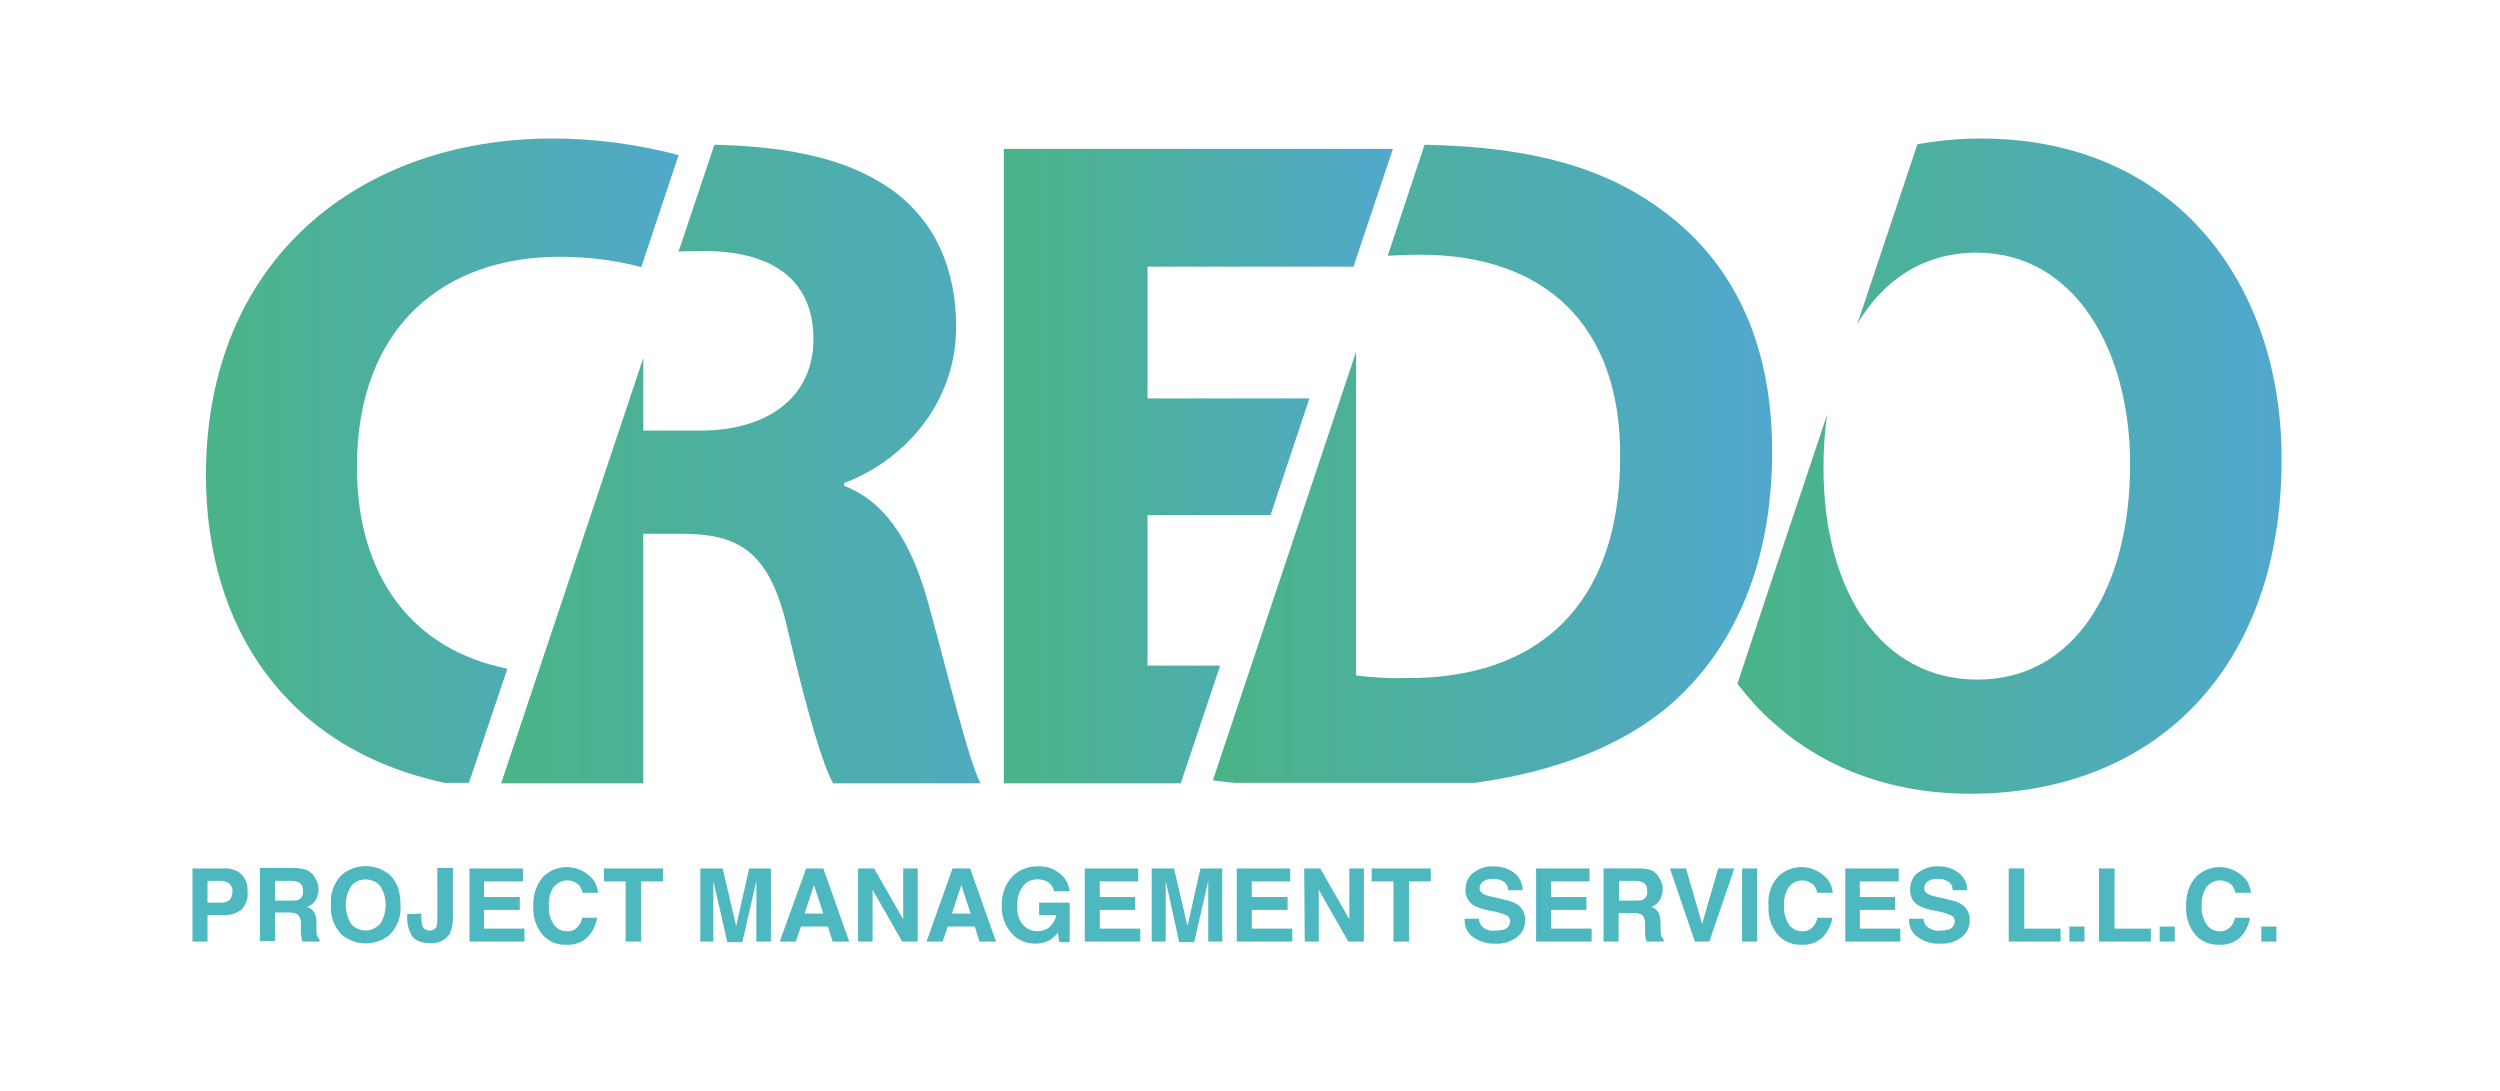 <?xml version="1.0" encoding="UTF-8"?> <!-- Generator: Adobe Illustrator 22.0.1, SVG Export Plug-In . SVG Version: 6.00 Build 0) --> <svg xmlns="http://www.w3.org/2000/svg" xmlns:xlink="http://www.w3.org/1999/xlink" version="1.1" id="Layer_1" x="0px" y="0px" viewBox="0 0 481.9 210.3" style="enable-background:new 0 0 481.9 210.3;" xml:space="preserve"> <style type="text/css"> .st0{fill:#4EB8C0;} .st1{fill:none;} .st2{fill:url(#_Path_9_1_);} .st3{fill:url(#_Path_10_1_);} .st4{fill:url(#_Path_11_1_);} .st5{fill:url(#_Path_12_1_);} .st6{fill:url(#_Path_13_1_);} </style> <path class="st0" d="M46.5,175.4c-1,0.7-2.3,1.1-3.5,1h-3v5.1h-2.9v-14.1h6.1c1.2-0.1,2.4,0.3,3.3,1.1c0.9,0.9,1.3,2.1,1.2,3.4 C47.9,173.1,47.4,174.4,46.5,175.4z M44.2,170.3c-0.4-0.3-1-0.5-1.6-0.5H40v4.2h2.6c0.6,0,1.1-0.1,1.6-0.5c0.4-0.4,0.6-1,0.6-1.6 C44.9,171.3,44.6,170.7,44.2,170.3L44.2,170.3z"></path> <path class="st0" d="M59.1,167.7c0.5,0.2,1,0.6,1.3,1c0.3,0.4,0.5,0.8,0.7,1.2c0.2,0.5,0.3,1,0.3,1.5c0,0.7-0.2,1.4-0.5,2 c-0.4,0.7-1,1.2-1.7,1.4c0.6,0.2,1.1,0.6,1.4,1.1c0.3,0.7,0.5,1.4,0.4,2.2v0.9c0,0.4,0,0.9,0.1,1.3c0.1,0.3,0.3,0.6,0.5,0.8v0.4 h-3.3c-0.2-0.6-0.3-1.3-0.3-2v-1.3c0.1-0.6-0.1-1.3-0.5-1.8c-0.5-0.4-1.1-0.5-1.7-0.5H53v5.5h-2.9v-14.1h6.7 C57.6,167.3,58.4,167.5,59.1,167.7z M53,169.8v3.8h3.2c0.5,0,1,0,1.4-0.2c0.6-0.3,0.9-0.9,0.8-1.6c0.1-0.7-0.2-1.4-0.8-1.7 c-0.4-0.2-0.9-0.3-1.4-0.3H53z"></path> <path class="st0" d="M75.1,180.2c-2.7,2.2-6.5,2.2-9.2,0c-1.5-1.5-2.3-3.7-2.1-5.8c-0.2-2.2,0.6-4.3,2.1-5.8c2.7-2.2,6.5-2.2,9.2,0 c1.4,1.3,2.1,3.2,2.1,5.8C77.4,176.6,76.6,178.7,75.1,180.2z M73.3,178.1c1.4-2.3,1.4-5.1,0-7.3c-1.3-1.5-3.6-1.7-5.1-0.5 c-0.2,0.1-0.3,0.3-0.5,0.5c-1.4,2.2-1.4,5.1,0,7.3c1.3,1.5,3.6,1.7,5.1,0.4C73,178.4,73.1,178.2,73.3,178.1z"></path> <path class="st0" d="M81.2,176.1v0.3c0,0.8,0.1,1.6,0.3,2.3c0.5,0.7,1.5,0.9,2.2,0.4c0.2-0.1,0.3-0.3,0.4-0.4c0.2-0.5,0.2-1,0.2-1.5 v-9.9h3v9.8c0,1-0.2,2-0.6,2.9c-0.8,1.2-2.2,1.9-3.7,1.8c-1.8,0-3-0.5-3.6-1.4c-0.7-1.2-1-2.6-0.9-3.9v-0.3L81.2,176.1z"></path> <path class="st0" d="M100.8,169.9h-7.5v3h6.9v2.5h-6.9v3.6h7.8v2.5H90.5v-14.1h10.3V169.9z"></path> <path class="st0" d="M104.8,168.9c2.7-2.5,6.8-2.3,9.3,0.4c0.1,0.1,0.1,0.1,0.2,0.2c0.6,0.8,0.9,1.7,1,2.6h-3 c-0.1-0.6-0.4-1.1-0.7-1.5c-1.3-1.2-3.3-1.2-4.6,0.1c-0.1,0.1-0.2,0.2-0.3,0.3c-0.7,1.1-1,2.4-0.9,3.7c-0.1,1.3,0.3,2.5,1,3.6 c0.6,0.8,1.5,1.2,2.4,1.2c0.9,0.1,1.7-0.3,2.3-1c0.4-0.5,0.6-1,0.7-1.6h2.9c-0.2,1.4-0.9,2.8-1.9,3.8c-1.1,1-2.5,1.5-4,1.4 c-1.8,0.1-3.5-0.6-4.7-2c-1.2-1.5-1.8-3.4-1.7-5.4C102.7,172.5,103.4,170.4,104.8,168.9z"></path> <path class="st0" d="M127.8,167.4v2.5h-4.2v11.6h-3v-11.6h-4.2v-2.5H127.8z"></path> <path class="st0" d="M144.4,167.4h4.2v14.1h-2.8v-9.5c0-0.3,0-0.7,0-1.1s0-0.9,0-1.1l-2.7,11.8h-2.9l-2.7-11.8c0,0.3,0,0.6,0,1.1 s0,0.9,0,1.1v9.5H135v-14.1h4.3l2.6,11.1L144.4,167.4z"></path> <path class="st0" d="M155.4,167.4h3.3l5,14.1h-3.2l-0.9-2.9h-5.2l-1,2.9h-3.1L155.4,167.4z M155.1,176.1h3.6l-1.8-5.5L155.1,176.1z"></path> <path class="st0" d="M165.4,167.4h3.1l5.6,9.8v-9.8h2.8v14.1h-3l-5.7-10v10h-2.8L165.4,167.4z"></path> <path class="st0" d="M183.6,167.4h3.4l5,14.1h-3.2l-0.9-2.9h-5.2l-1,2.9h-3.1L183.6,167.4z M183.5,176.1h3.6l-1.8-5.5L183.5,176.1z"></path> <path class="st0" d="M203.2,171.8c-0.2-0.9-0.8-1.6-1.6-2c-0.5-0.2-1.1-0.3-1.6-0.3c-1.1,0-2.1,0.4-2.8,1.3 c-0.8,1.1-1.2,2.5-1.1,3.9c-0.1,1.3,0.3,2.7,1.2,3.7c0.7,0.7,1.7,1.1,2.7,1.1c0.9,0,1.8-0.3,2.4-0.9c0.6-0.6,1.1-1.4,1.2-2.2h-3.3 v-2.4h5.9v7.6h-2l-0.3-1.8c-0.4,0.5-0.9,1-1.5,1.4c-0.9,0.5-1.9,0.7-2.9,0.7c-1.7,0-3.4-0.7-4.5-2c-1.3-1.5-2-3.4-1.9-5.3 c-0.1-2,0.6-4,1.9-5.5c1.3-1.4,3.1-2.1,5-2.1c1.6-0.1,3.1,0.4,4.3,1.4c1.1,0.8,1.7,2.1,1.9,3.4H203.2z"></path> <path class="st0" d="M219.4,169.9H212v3h6.8v2.5H212v3.6h7.8v2.5h-10.7v-14.1h10.3V169.9z"></path> <path class="st0" d="M231.4,167.4h4.2v14.1h-2.7v-9.5c0-0.3,0-0.7,0-1.1v-1.1l-2.7,11.8h-2.9l-2.6-11.8c0,0.3,0,0.6,0,1.1 s0,0.9,0,1.1v9.5H222v-14.1h4.3l2.6,11.1L231.4,167.4z"></path> <path class="st0" d="M248.8,169.9h-7.5v3h6.9v2.5h-6.9v3.6h7.8v2.5h-10.7v-14.1h10.3V169.9z"></path> <path class="st0" d="M251.4,167.4h3.1l5.6,9.8v-9.8h2.8v14.1h-3l-5.7-10v10h-2.7L251.4,167.4z"></path> <path class="st0" d="M275.8,167.4v2.5h-4.2v11.6h-3v-11.6h-4.2v-2.5H275.8z"></path> <path class="st0" d="M285.1,177.1c0,0.5,0.2,1,0.5,1.4c0.7,0.7,1.6,1,2.5,0.9c0.6,0,1.2-0.1,1.7-0.2c0.8-0.2,1.3-0.9,1.3-1.6 c0-0.4-0.2-0.9-0.6-1.1c-0.6-0.3-1.3-0.5-2-0.7l-1.5-0.3c-1.1-0.2-2.1-0.5-3.1-1.1c-1-0.7-1.5-1.9-1.4-3c0-1.2,0.5-2.4,1.4-3.1 c1.2-0.9,2.6-1.4,4.1-1.3c1.4,0,2.7,0.4,3.8,1.2c1.1,0.8,1.7,2.1,1.7,3.4h-2.8c0-0.8-0.4-1.5-1.1-1.8c-0.6-0.3-1.2-0.4-1.8-0.4 c-0.7,0-1.3,0.1-1.9,0.5c-0.4,0.3-0.7,0.8-0.7,1.3c0,0.5,0.3,0.9,0.7,1.1c0.6,0.3,1.2,0.5,1.9,0.6l2.5,0.6c0.9,0.2,1.7,0.5,2.4,1 c0.9,0.7,1.3,1.8,1.3,2.9c0,1.2-0.5,2.4-1.5,3.2c-1.2,0.9-2.7,1.4-4.2,1.3c-1.6,0.1-3.1-0.4-4.4-1.3c-1.1-0.8-1.6-2.1-1.6-3.5 L285.1,177.1z"></path> <path class="st0" d="M306.5,169.9H299v3h6.8v2.5H299v3.6h7.8v2.5h-10.7v-14.1h10.3V169.9z"></path> <path class="st0" d="M318.2,167.7c0.5,0.2,1,0.6,1.3,1c0.3,0.4,0.5,0.8,0.7,1.2c0.2,0.5,0.3,1,0.3,1.5c0,0.7-0.2,1.4-0.5,2 c-0.4,0.7-1,1.2-1.7,1.4c0.6,0.2,1.1,0.6,1.4,1.1c0.3,0.7,0.4,1.4,0.4,2.2v0.9c0,0.4,0,0.9,0.1,1.3c0.1,0.3,0.3,0.6,0.5,0.8v0.4 h-3.3c-0.1-0.3-0.2-0.6-0.2-0.8c-0.1-0.4-0.1-0.8-0.1-1.2v-1.3c0.1-0.6-0.1-1.3-0.5-1.8c-0.5-0.3-1.1-0.5-1.7-0.4h-2.9v5.5h-2.9 v-14.1h6.8C316.7,167.4,317.5,167.5,318.2,167.7z M312.1,169.8v3.8h3.2c0.5,0,1,0,1.4-0.2c0.6-0.3,0.9-0.9,0.8-1.6 c0.1-0.7-0.2-1.4-0.8-1.7c-0.4-0.2-0.9-0.3-1.4-0.3H312.1z"></path> <path class="st0" d="M331.2,167.4h3.1l-4.8,14.1h-2.8l-4.8-14.1h3.1l3.1,10.7L331.2,167.4z"></path> <path class="st0" d="M338.7,181.5h-2.9v-14.1h2.9V181.5z"></path> <path class="st0" d="M342.8,168.9c2.7-2.5,6.8-2.3,9.3,0.4c0.1,0.1,0.1,0.1,0.2,0.2c0.6,0.8,0.9,1.7,1,2.6h-3 c-0.1-0.6-0.4-1.1-0.7-1.5c-1.3-1.2-3.3-1.2-4.5,0.1c-0.1,0.1-0.2,0.2-0.3,0.3c-0.7,1.1-1,2.4-0.9,3.7c-0.1,1.3,0.3,2.5,1,3.6 c0.6,0.8,1.5,1.2,2.4,1.2c0.9,0.1,1.7-0.3,2.3-1c0.4-0.5,0.6-1,0.7-1.6h2.9c-0.2,1.4-0.9,2.8-1.9,3.8c-1.1,1-2.5,1.5-4,1.4 c-1.8,0.1-3.5-0.6-4.7-2c-1.2-1.5-1.8-3.4-1.7-5.4C340.7,172.5,341.4,170.4,342.8,168.9z"></path> <path class="st0" d="M366,169.9h-7.5v3h6.8v2.5h-6.8v3.6h7.8v2.5h-10.6v-14.1H366V169.9z"></path> <path class="st0" d="M370.8,177.1c0,0.5,0.2,1,0.5,1.4c0.7,0.6,1.6,1,2.5,0.9c0.6,0,1.2-0.1,1.7-0.2c0.8-0.2,1.3-0.9,1.3-1.6 c0-0.4-0.2-0.9-0.6-1.1c-0.6-0.3-1.3-0.5-2-0.7l-1.5-0.3c-1.1-0.2-2.1-0.5-3.1-1.1c-1-0.7-1.5-1.9-1.4-3c0-1.2,0.5-2.4,1.4-3.1 c1.2-0.9,2.6-1.4,4.1-1.3c1.4,0,2.7,0.4,3.8,1.2c1.1,0.8,1.7,2.1,1.7,3.4h-2.8c0-0.8-0.4-1.5-1.1-1.8c-0.5-0.3-1.1-0.4-1.8-0.4 c-0.7,0-1.3,0.1-1.9,0.5c-0.4,0.3-0.7,0.8-0.7,1.3c0,0.5,0.3,0.9,0.7,1.1c0.6,0.3,1.2,0.5,1.9,0.6l2.5,0.6c0.9,0.2,1.7,0.5,2.4,1 c0.9,0.7,1.3,1.8,1.3,2.9c0,1.2-0.5,2.4-1.5,3.2c-1.2,0.9-2.7,1.4-4.2,1.3c-1.6,0.1-3.1-0.4-4.4-1.3c-1.1-0.8-1.7-2.1-1.6-3.5 L370.8,177.1z"></path> <path class="st0" d="M387.2,167.4h3v11.6h7v2.5h-10L387.2,167.4z"></path> <path class="st0" d="M398.9,178.6h2.9v2.9h-2.9V178.6z"></path> <path class="st0" d="M404.6,167.4h3v11.6h7v2.5h-10L404.6,167.4z"></path> <path class="st0" d="M416.3,178.6h2.9v2.9h-2.9V178.6z"></path> <path class="st0" d="M423.4,168.9c2.7-2.5,6.8-2.3,9.3,0.4c0.1,0.1,0.1,0.1,0.2,0.2c0.6,0.8,0.9,1.7,1,2.6h-3 c-0.1-0.6-0.4-1.1-0.7-1.5c-1.3-1.2-3.3-1.2-4.6,0.1c-0.1,0.1-0.2,0.2-0.3,0.3c-0.7,1.1-1,2.4-0.9,3.7c-0.1,1.3,0.3,2.5,1,3.6 c0.6,0.8,1.5,1.2,2.4,1.2c0.9,0.1,1.7-0.3,2.3-1c0.4-0.5,0.6-1,0.7-1.6h2.9c-0.2,1.4-0.9,2.8-1.9,3.8c-1.1,1-2.5,1.5-4,1.4 c-1.8,0.1-3.5-0.6-4.7-2c-1.2-1.5-1.8-3.4-1.7-5.4C421.3,172.5,422,170.4,423.4,168.9z"></path> <path class="st0" d="M435.9,178.6h2.9v2.9h-2.9V178.6z"></path> <path id="_Path_7" class="st1" d="M233.5,151h4.6c-1.6-0.2-3.1-0.4-4.4-0.5L233.5,151z"></path> <path id="_Path_8" class="st1" d="M162.7,93.7c2.1,0.8,4,2,5.8,3.5v-6.8c-1.8,1.1-3.8,2-5.8,2.8V93.7z"></path> <linearGradient id="_Path_9_1_" gradientUnits="userSpaceOnUse" x1="96.65" y1="-80.174" x2="215.35" y2="-80.174" gradientTransform="matrix(1 0 0 -1 0 9.276)"> <stop offset="0" style="stop-color:#4AB487"></stop> <stop offset="1" style="stop-color:#51A8CE"></stop> </linearGradient> <path id="_Path_9" class="st2" d="M179,116.5c-2.3-8.4-5.5-15.1-10.5-19.4c-1.7-1.5-3.7-2.6-5.8-3.5v-0.5c2-0.7,3.9-1.7,5.8-2.8 c8.4-5.1,15.8-14.6,15.8-27.3c0-11.2-4-19.8-11.3-25.6c-1.4-1.1-3-2.1-4.6-3c-7.6-4.2-17.6-6.2-30.7-6.5l-6.9,20.6 c1.6-0.1,3.5-0.1,5.7-0.1c12.7,0.2,20.3,5.8,20.3,17c0,10.7-8.2,17.6-21.9,17.6H124V69l-27.4,82H124v-48.1h8.3 c11.2,0.2,16.5,4.4,19.8,19.6c3.6,15.1,6.5,25,8.5,28.5H189C186.6,146.3,182.8,130.3,179,116.5z"></path> <linearGradient id="_Path_10_1_" gradientUnits="userSpaceOnUse" x1="233.53" y1="-80.184" x2="341.63" y2="-80.184" gradientTransform="matrix(1 0 0 -1 0 9.276)"> <stop offset="0" style="stop-color:#4AB487"></stop> <stop offset="1" style="stop-color:#51A8CE"></stop> </linearGradient> <path id="_Path_10" class="st3" d="M341.6,87c0-21.6-8-36.6-20.7-46.1c-11.1-8.4-25.2-12.6-46.3-13l-7.1,21.4 c1.8-0.1,3.9-0.2,6.3-0.2c23.8,0,38.6,13.4,38.5,38.8c0,29.2-16.3,43-41.3,42.8c-3.2,0.1-6.4-0.1-9.6-0.5V67.8l-27.6,82.6 c1.4,0.2,2.8,0.4,4.4,0.5h46.1c15.2-2.1,27.8-6.9,37-14.5C333.1,126.5,341.6,110.4,341.6,87z"></path> <linearGradient id="_Path_11_1_" gradientUnits="userSpaceOnUse" x1="39.71" y1="-79.582" x2="136.56" y2="-79.582" gradientTransform="matrix(1 0 0 -1 0 9.276)"> <stop offset="0" style="stop-color:#4AB487"></stop> <stop offset="1" style="stop-color:#51A8CE"></stop> </linearGradient> <path id="_Path_11" class="st4" d="M106.5,26.7c-37,0-66.8,23.2-66.8,64.9c0,29.5,15.6,52.8,46,59.3h4.7l7.4-22 c-18.5-3.7-29-18-29-38.9c0-27.2,17-40.5,39-40.5c5.3,0,10.7,0.6,15.8,2l7.2-21.6C122.9,27.8,114.7,26.7,106.5,26.7z"></path> <linearGradient id="_Path_12_1_" gradientUnits="userSpaceOnUse" x1="193.46" y1="-80.584" x2="271.44" y2="-80.584" gradientTransform="matrix(1 0 0 -1 0 9.276)"> <stop offset="0" style="stop-color:#4AB487"></stop> <stop offset="1" style="stop-color:#51A8CE"></stop> </linearGradient> <polygon id="_Path_12" class="st5" points="235.2,128.3 221.2,128.3 221.2,99.3 244.9,99.3 252.4,76.8 221.2,76.8 221.2,51.4 260.9,51.4 268.5,28.7 193.5,28.7 193.5,151 227.6,151 "></polygon> <linearGradient id="_Path_13_1_" gradientUnits="userSpaceOnUse" x1="335" y1="-80.579" x2="439.88" y2="-80.579" gradientTransform="matrix(1 0 0 -1 0 9.276)"> <stop offset="0" style="stop-color:#4AB487"></stop> <stop offset="1" style="stop-color:#51A8CE"></stop> </linearGradient> <path id="_Path_13" class="st6" d="M381.8,26.7c-4.1,0-8.2,0.4-12.2,1.1l-11.6,34.7c5-8.6,12.9-13.8,23-13.8 c19,0,29.6,18.9,29.6,40.8c0,23.8-10.7,41.5-29.4,41.5c-18.5,0-29.7-16.9-29.7-40.8c0-3.5,0.2-6.9,0.7-10.3l-10.7,32l-6.6,19.9 c2,2.6,4.2,5.1,6.7,7.3c9.6,8.7,22.5,13.9,38.2,13.9c35.7,0,60-24.3,60-64.4C439.9,54.9,419.4,26.7,381.8,26.7z"></path> </svg> 